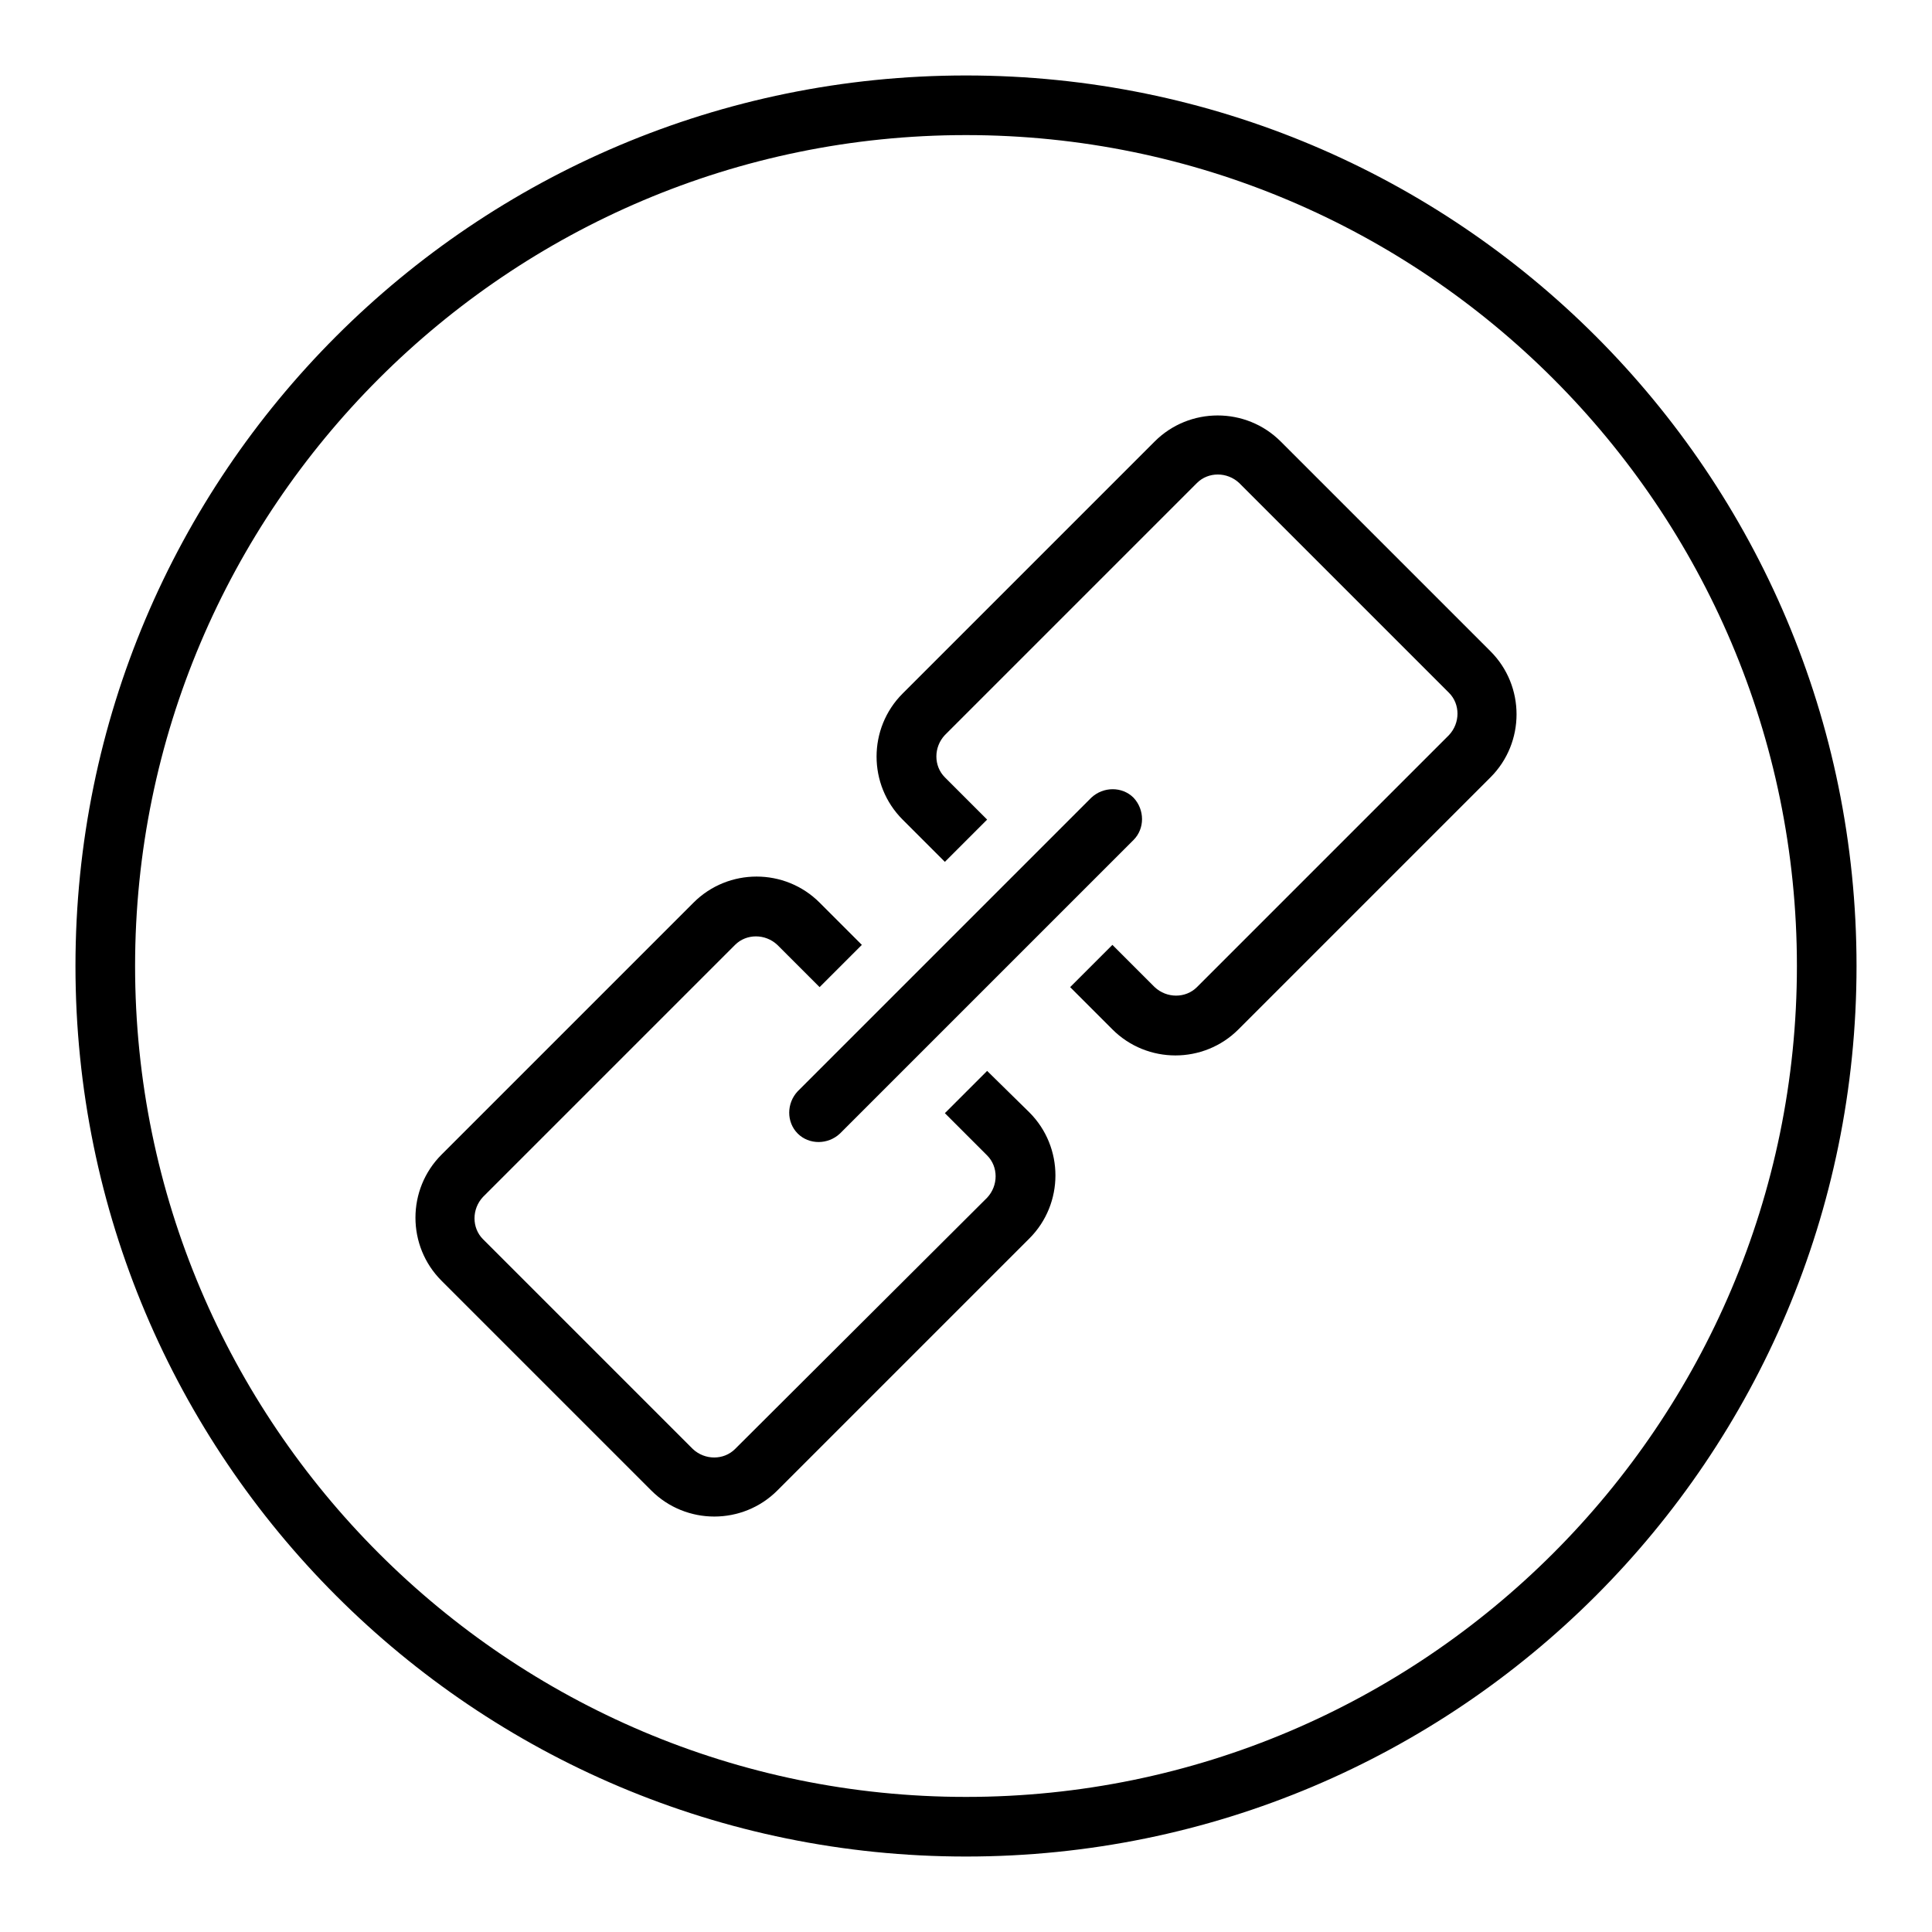 <?xml version="1.0" encoding="utf-8"?>
<!-- Svg Vector Icons : http://www.onlinewebfonts.com/icon -->
<!DOCTYPE svg PUBLIC "-//W3C//DTD SVG 1.1//EN" "http://www.w3.org/Graphics/SVG/1.1/DTD/svg11.dtd">
<svg version="1.1" xmlns="http://www.w3.org/2000/svg" xmlns:xlink="http://www.w3.org/1999/xlink" x="0px" y="0px" viewBox="0 0 256 256" enable-background="new 0 0 256 256" xml:space="preserve">
<g> <path fill="#000000" d="M128,10C62.8,10,10,62.8,10,128s52.8,118,118,118c65.2,0,118-52.8,118-118S193.2,10,128,10z M128,238.1 c-60.7,0-110.1-49.4-110.1-110.1C17.9,67.3,67.3,17.9,128,17.9c60.7,0,110.1,49.4,110.1,110.1C238.1,188.7,188.7,238.1,128,238.1z  M130.8,141.9l-5.6,5.6l5.6,5.6c1.5,1.5,1.5,4,0,5.6L97.4,192c-1.5,1.5-4,1.5-5.6,0L64,164.2c-1.5-1.5-1.5-4,0-5.6l33.4-33.4 c1.5-1.5,4-1.5,5.6,0l5.6,5.6l5.6-5.6l-5.6-5.6c-4.6-4.6-12.1-4.6-16.7,0L58.5,153c-4.6,4.6-4.6,12.1,0,16.7l27.8,27.8 c4.6,4.6,12.1,4.6,16.7,0l33.4-33.4c4.6-4.6,4.6-12.1,0-16.7L130.8,141.9z M169.7,58.5c-4.6-4.6-12.1-4.6-16.7,0l-33.4,33.4 c-4.6,4.6-4.6,12.1,0,16.7l5.6,5.6l5.6-5.6l-5.6-5.6c-1.5-1.5-1.5-4,0-5.6L158.6,64c1.5-1.5,4-1.5,5.6,0L192,91.8 c1.5,1.5,1.5,4,0,5.6l-33.4,33.4c-1.5,1.5-4,1.5-5.6,0l-5.6-5.6l-5.6,5.6l5.6,5.6c4.6,4.6,12.1,4.6,16.7,0l33.4-33.4 c4.6-4.6,4.6-12.1,0-16.7L169.7,58.5z M105.7,150.2c1.5,1.5,4,1.5,5.6,0l38.9-38.9c1.5-1.5,1.5-4,0-5.6c-1.5-1.5-4-1.5-5.6,0 l-38.9,38.9C104.2,146.2,104.2,148.7,105.7,150.2z"/></g>
</svg>